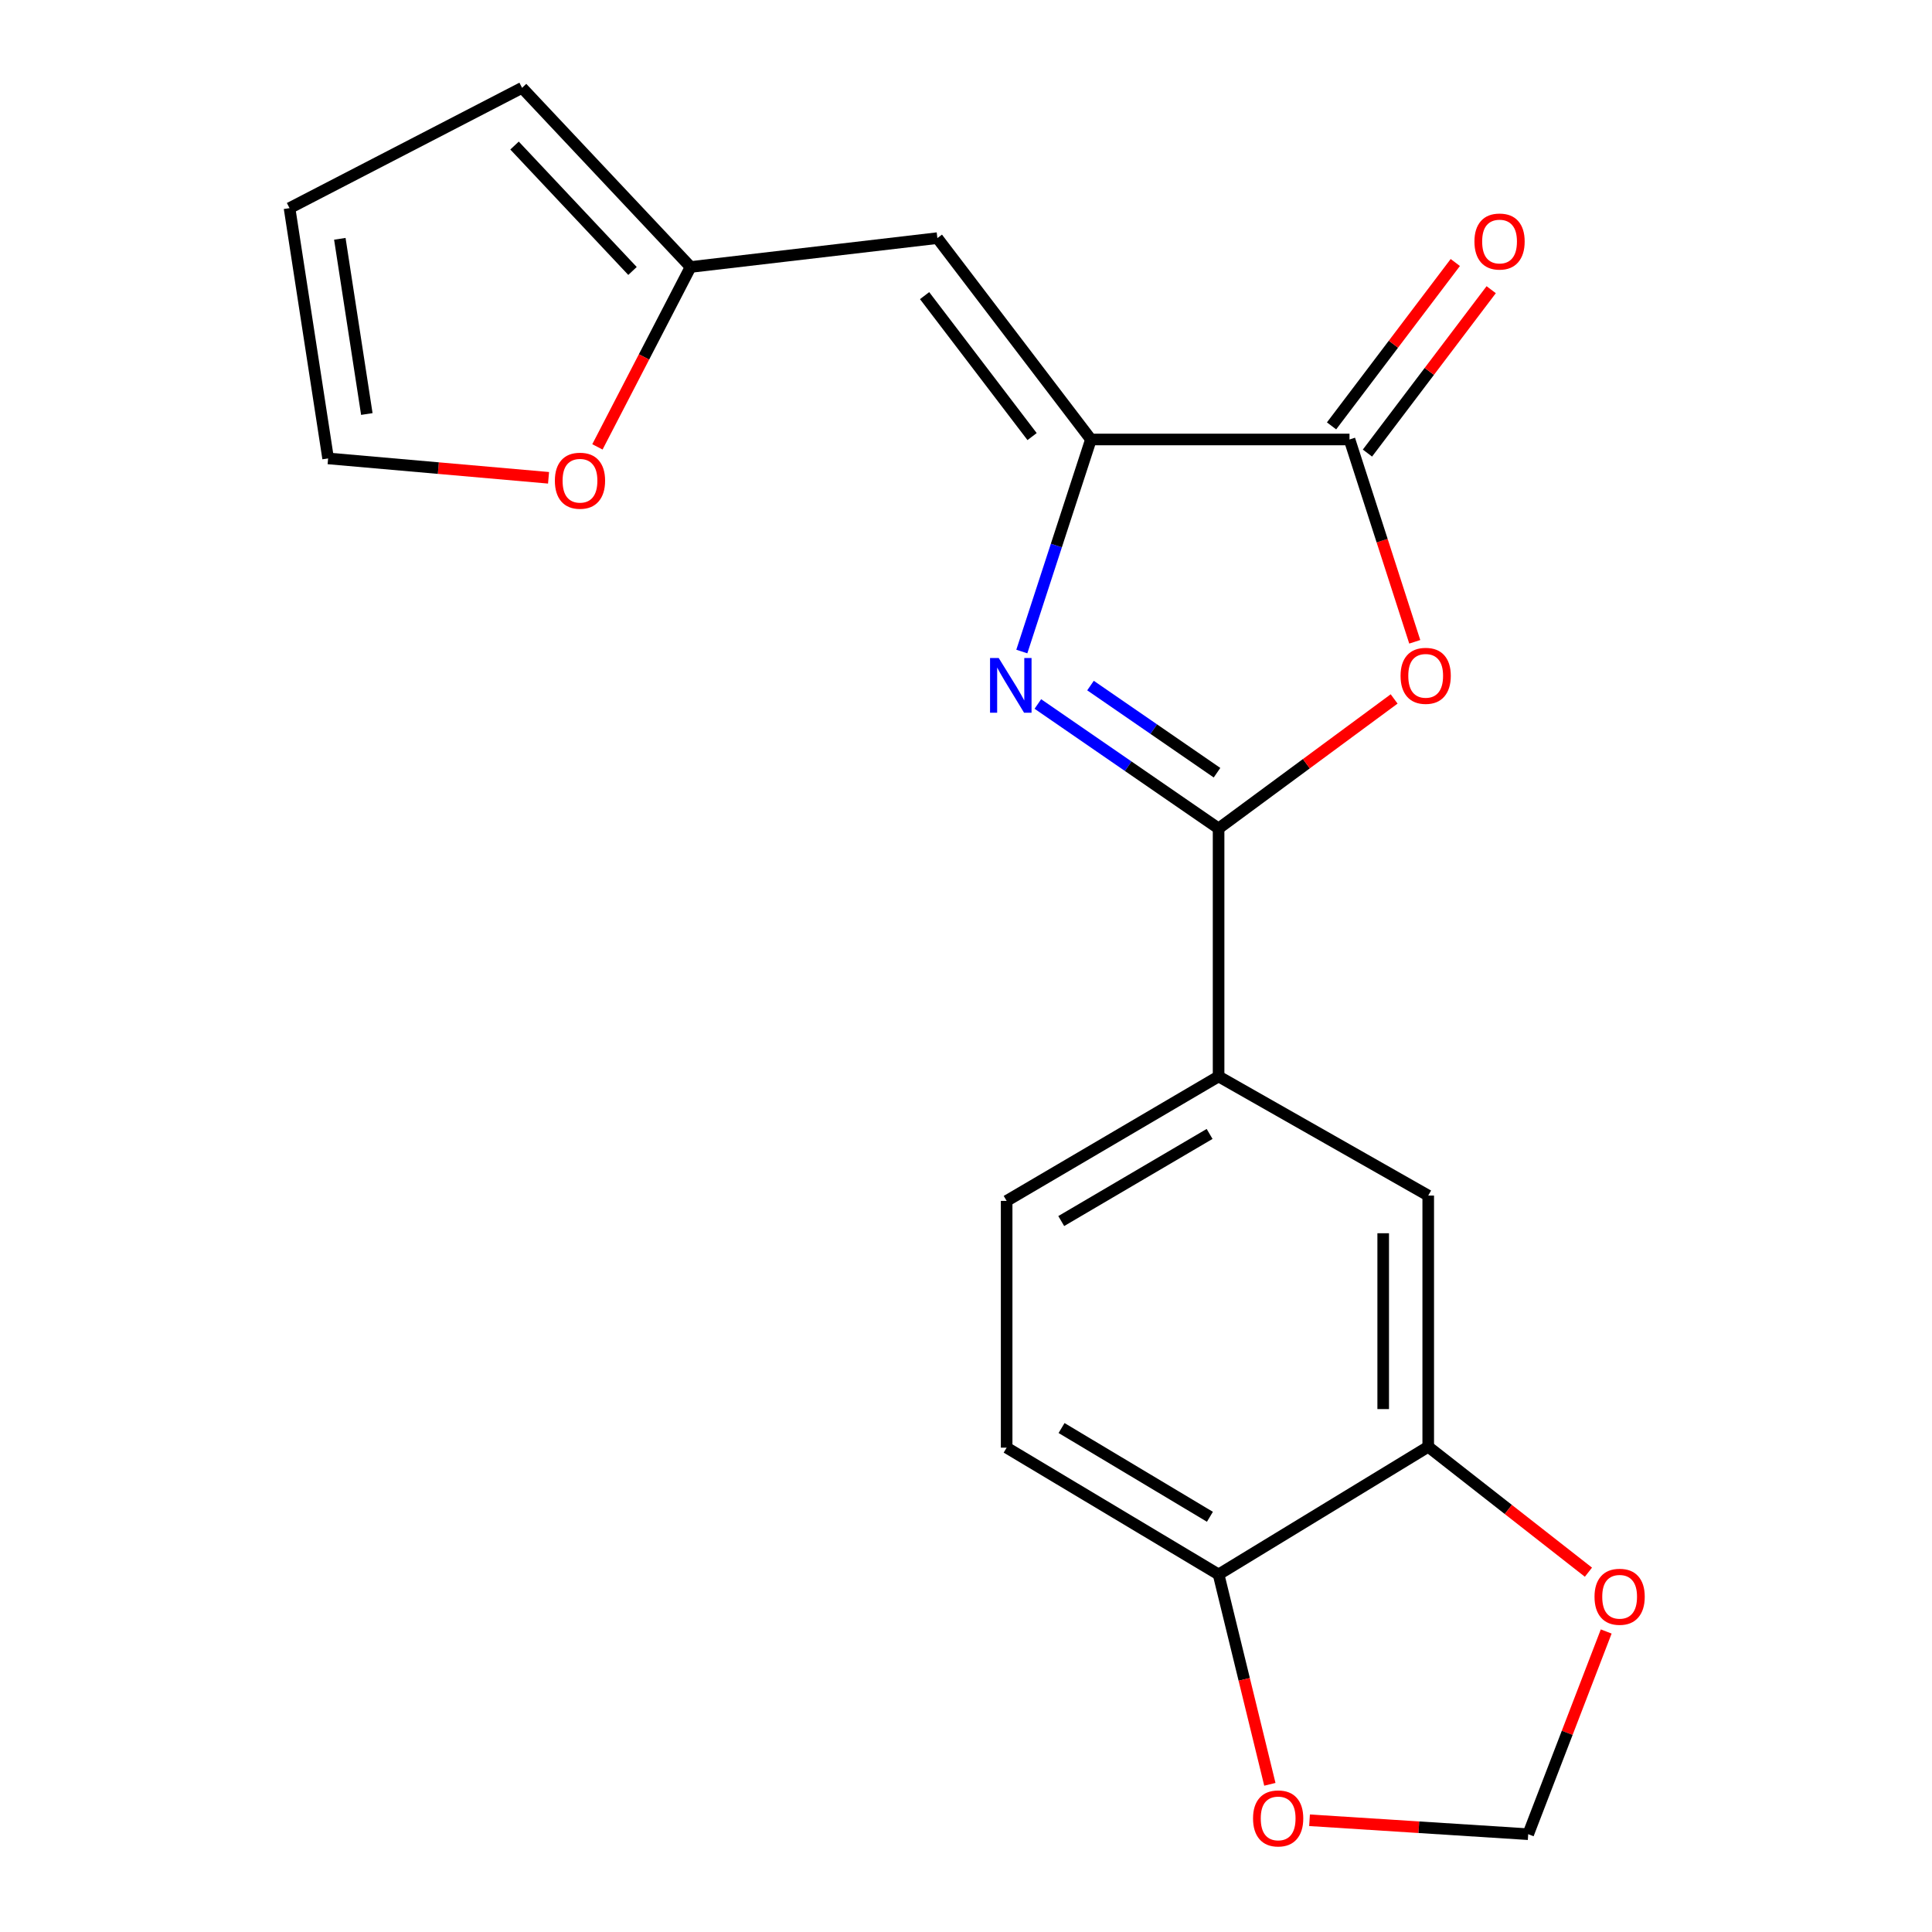 <?xml version='1.0' encoding='iso-8859-1'?>
<svg version='1.1' baseProfile='full'
              xmlns='http://www.w3.org/2000/svg'
                      xmlns:rdkit='http://www.rdkit.org/xml'
                      xmlns:xlink='http://www.w3.org/1999/xlink'
                  xml:space='preserve'
width='1000px' height='1000px' viewBox='0 0 1000 1000'>
<!-- END OF HEADER -->
<rect style='opacity:1.0;fill:#FFFFFF;stroke:none' width='1000' height='1000' x='0' y='0'> </rect>
<path class='bond-0' d='M 537.192,364.38 L 583.965,396.597' style='fill:none;fill-rule:evenodd;stroke:#0000FF;stroke-width:6px;stroke-linecap:butt;stroke-linejoin:miter;stroke-opacity:1' />
<path class='bond-0' d='M 583.965,396.597 L 630.739,428.813' style='fill:none;fill-rule:evenodd;stroke:#000000;stroke-width:6px;stroke-linecap:butt;stroke-linejoin:miter;stroke-opacity:1' />
<path class='bond-0' d='M 564.445,354.85 L 597.187,377.402' style='fill:none;fill-rule:evenodd;stroke:#0000FF;stroke-width:6px;stroke-linecap:butt;stroke-linejoin:miter;stroke-opacity:1' />
<path class='bond-0' d='M 597.187,377.402 L 629.928,399.953' style='fill:none;fill-rule:evenodd;stroke:#000000;stroke-width:6px;stroke-linecap:butt;stroke-linejoin:miter;stroke-opacity:1' />
<path class='bond-1' d='M 528.892,337.228 L 546.777,282.351' style='fill:none;fill-rule:evenodd;stroke:#0000FF;stroke-width:6px;stroke-linecap:butt;stroke-linejoin:miter;stroke-opacity:1' />
<path class='bond-1' d='M 546.777,282.351 L 564.662,227.474' style='fill:none;fill-rule:evenodd;stroke:#000000;stroke-width:6px;stroke-linecap:butt;stroke-linejoin:miter;stroke-opacity:1' />
<path class='bond-2' d='M 630.739,428.813 L 676.168,395.293' style='fill:none;fill-rule:evenodd;stroke:#000000;stroke-width:6px;stroke-linecap:butt;stroke-linejoin:miter;stroke-opacity:1' />
<path class='bond-2' d='M 676.168,395.293 L 721.598,361.772' style='fill:none;fill-rule:evenodd;stroke:#FF0000;stroke-width:6px;stroke-linecap:butt;stroke-linejoin:miter;stroke-opacity:1' />
<path class='bond-5' d='M 630.739,428.813 L 630.739,557.161' style='fill:none;fill-rule:evenodd;stroke:#000000;stroke-width:6px;stroke-linecap:butt;stroke-linejoin:miter;stroke-opacity:1' />
<path class='bond-3' d='M 564.662,227.474 L 698.499,227.474' style='fill:none;fill-rule:evenodd;stroke:#000000;stroke-width:6px;stroke-linecap:butt;stroke-linejoin:miter;stroke-opacity:1' />
<path class='bond-4' d='M 564.662,227.474 L 485.183,123.25' style='fill:none;fill-rule:evenodd;stroke:#000000;stroke-width:6px;stroke-linecap:butt;stroke-linejoin:miter;stroke-opacity:1' />
<path class='bond-4' d='M 534.206,225.974 L 478.571,153.017' style='fill:none;fill-rule:evenodd;stroke:#000000;stroke-width:6px;stroke-linecap:butt;stroke-linejoin:miter;stroke-opacity:1' />
<path class='bond-20' d='M 732.274,332.192 L 715.387,279.833' style='fill:none;fill-rule:evenodd;stroke:#FF0000;stroke-width:6px;stroke-linecap:butt;stroke-linejoin:miter;stroke-opacity:1' />
<path class='bond-20' d='M 715.387,279.833 L 698.499,227.474' style='fill:none;fill-rule:evenodd;stroke:#000000;stroke-width:6px;stroke-linecap:butt;stroke-linejoin:miter;stroke-opacity:1' />
<path class='bond-13' d='M 707.789,234.511 L 739.815,192.228' style='fill:none;fill-rule:evenodd;stroke:#000000;stroke-width:6px;stroke-linecap:butt;stroke-linejoin:miter;stroke-opacity:1' />
<path class='bond-13' d='M 739.815,192.228 L 771.84,149.946' style='fill:none;fill-rule:evenodd;stroke:#FF0000;stroke-width:6px;stroke-linecap:butt;stroke-linejoin:miter;stroke-opacity:1' />
<path class='bond-13' d='M 689.21,220.438 L 721.235,178.156' style='fill:none;fill-rule:evenodd;stroke:#000000;stroke-width:6px;stroke-linecap:butt;stroke-linejoin:miter;stroke-opacity:1' />
<path class='bond-13' d='M 721.235,178.156 L 753.261,135.873' style='fill:none;fill-rule:evenodd;stroke:#FF0000;stroke-width:6px;stroke-linecap:butt;stroke-linejoin:miter;stroke-opacity:1' />
<path class='bond-6' d='M 485.183,123.25 L 357.444,138.193' style='fill:none;fill-rule:evenodd;stroke:#000000;stroke-width:6px;stroke-linecap:butt;stroke-linejoin:miter;stroke-opacity:1' />
<path class='bond-8' d='M 630.739,557.161 L 739.249,618.823' style='fill:none;fill-rule:evenodd;stroke:#000000;stroke-width:6px;stroke-linecap:butt;stroke-linejoin:miter;stroke-opacity:1' />
<path class='bond-17' d='M 630.739,557.161 L 521.038,621.581' style='fill:none;fill-rule:evenodd;stroke:#000000;stroke-width:6px;stroke-linecap:butt;stroke-linejoin:miter;stroke-opacity:1' />
<path class='bond-17' d='M 626.086,586.922 L 549.295,632.016' style='fill:none;fill-rule:evenodd;stroke:#000000;stroke-width:6px;stroke-linecap:butt;stroke-linejoin:miter;stroke-opacity:1' />
<path class='bond-11' d='M 357.444,138.193 L 333.335,184.748' style='fill:none;fill-rule:evenodd;stroke:#000000;stroke-width:6px;stroke-linecap:butt;stroke-linejoin:miter;stroke-opacity:1' />
<path class='bond-11' d='M 333.335,184.748 L 309.225,231.304' style='fill:none;fill-rule:evenodd;stroke:#FF0000;stroke-width:6px;stroke-linecap:butt;stroke-linejoin:miter;stroke-opacity:1' />
<path class='bond-15' d='M 357.444,138.193 L 270.221,45.455' style='fill:none;fill-rule:evenodd;stroke:#000000;stroke-width:6px;stroke-linecap:butt;stroke-linejoin:miter;stroke-opacity:1' />
<path class='bond-15' d='M 327.382,140.251 L 266.327,75.334' style='fill:none;fill-rule:evenodd;stroke:#000000;stroke-width:6px;stroke-linecap:butt;stroke-linejoin:miter;stroke-opacity:1' />
<path class='bond-7' d='M 739.249,748.84 L 739.249,618.823' style='fill:none;fill-rule:evenodd;stroke:#000000;stroke-width:6px;stroke-linecap:butt;stroke-linejoin:miter;stroke-opacity:1' />
<path class='bond-7' d='M 715.941,729.338 L 715.941,638.325' style='fill:none;fill-rule:evenodd;stroke:#000000;stroke-width:6px;stroke-linecap:butt;stroke-linejoin:miter;stroke-opacity:1' />
<path class='bond-10' d='M 739.249,748.84 L 780.711,781.301' style='fill:none;fill-rule:evenodd;stroke:#000000;stroke-width:6px;stroke-linecap:butt;stroke-linejoin:miter;stroke-opacity:1' />
<path class='bond-10' d='M 780.711,781.301 L 822.174,813.763' style='fill:none;fill-rule:evenodd;stroke:#FF0000;stroke-width:6px;stroke-linecap:butt;stroke-linejoin:miter;stroke-opacity:1' />
<path class='bond-22' d='M 739.249,748.84 L 630.739,814.93' style='fill:none;fill-rule:evenodd;stroke:#000000;stroke-width:6px;stroke-linecap:butt;stroke-linejoin:miter;stroke-opacity:1' />
<path class='bond-9' d='M 630.739,814.93 L 521.038,749.306' style='fill:none;fill-rule:evenodd;stroke:#000000;stroke-width:6px;stroke-linecap:butt;stroke-linejoin:miter;stroke-opacity:1' />
<path class='bond-9' d='M 626.249,785.085 L 549.458,739.148' style='fill:none;fill-rule:evenodd;stroke:#000000;stroke-width:6px;stroke-linecap:butt;stroke-linejoin:miter;stroke-opacity:1' />
<path class='bond-12' d='M 630.739,814.93 L 644.008,869.246' style='fill:none;fill-rule:evenodd;stroke:#000000;stroke-width:6px;stroke-linecap:butt;stroke-linejoin:miter;stroke-opacity:1' />
<path class='bond-12' d='M 644.008,869.246 L 657.278,923.561' style='fill:none;fill-rule:evenodd;stroke:#FF0000;stroke-width:6px;stroke-linecap:butt;stroke-linejoin:miter;stroke-opacity:1' />
<path class='bond-14' d='M 831.371,844.457 L 811.181,896.917' style='fill:none;fill-rule:evenodd;stroke:#FF0000;stroke-width:6px;stroke-linecap:butt;stroke-linejoin:miter;stroke-opacity:1' />
<path class='bond-14' d='M 811.181,896.917 L 790.992,949.377' style='fill:none;fill-rule:evenodd;stroke:#000000;stroke-width:6px;stroke-linecap:butt;stroke-linejoin:miter;stroke-opacity:1' />
<path class='bond-16' d='M 283.926,247.306 L 226.878,242.291' style='fill:none;fill-rule:evenodd;stroke:#FF0000;stroke-width:6px;stroke-linecap:butt;stroke-linejoin:miter;stroke-opacity:1' />
<path class='bond-16' d='M 226.878,242.291 L 169.83,237.276' style='fill:none;fill-rule:evenodd;stroke:#000000;stroke-width:6px;stroke-linecap:butt;stroke-linejoin:miter;stroke-opacity:1' />
<path class='bond-23' d='M 677.812,942.164 L 734.402,945.77' style='fill:none;fill-rule:evenodd;stroke:#FF0000;stroke-width:6px;stroke-linecap:butt;stroke-linejoin:miter;stroke-opacity:1' />
<path class='bond-23' d='M 734.402,945.77 L 790.992,949.377' style='fill:none;fill-rule:evenodd;stroke:#000000;stroke-width:6px;stroke-linecap:butt;stroke-linejoin:miter;stroke-opacity:1' />
<path class='bond-18' d='M 270.221,45.455 L 149.863,107.725' style='fill:none;fill-rule:evenodd;stroke:#000000;stroke-width:6px;stroke-linecap:butt;stroke-linejoin:miter;stroke-opacity:1' />
<path class='bond-21' d='M 169.83,237.276 L 149.863,107.725' style='fill:none;fill-rule:evenodd;stroke:#000000;stroke-width:6px;stroke-linecap:butt;stroke-linejoin:miter;stroke-opacity:1' />
<path class='bond-21' d='M 189.871,214.293 L 175.894,123.607' style='fill:none;fill-rule:evenodd;stroke:#000000;stroke-width:6px;stroke-linecap:butt;stroke-linejoin:miter;stroke-opacity:1' />
<path class='bond-19' d='M 521.038,621.581 L 521.038,749.306' style='fill:none;fill-rule:evenodd;stroke:#000000;stroke-width:6px;stroke-linecap:butt;stroke-linejoin:miter;stroke-opacity:1' />
<path  class='atom-0' d='M 516.927 340.574
L 526.207 355.574
Q 527.127 357.054, 528.607 359.734
Q 530.087 362.414, 530.167 362.574
L 530.167 340.574
L 533.927 340.574
L 533.927 368.894
L 530.047 368.894
L 520.087 352.494
Q 518.927 350.574, 517.687 348.374
Q 516.487 346.174, 516.127 345.494
L 516.127 368.894
L 512.447 368.894
L 512.447 340.574
L 516.927 340.574
' fill='#0000FF'/>
<path  class='atom-3' d='M 724.928 349.803
Q 724.928 343.003, 728.288 339.203
Q 731.648 335.403, 737.928 335.403
Q 744.208 335.403, 747.568 339.203
Q 750.928 343.003, 750.928 349.803
Q 750.928 356.683, 747.528 360.603
Q 744.128 364.483, 737.928 364.483
Q 731.688 364.483, 728.288 360.603
Q 724.928 356.723, 724.928 349.803
M 737.928 361.283
Q 742.248 361.283, 744.568 358.403
Q 746.928 355.483, 746.928 349.803
Q 746.928 344.243, 744.568 341.443
Q 742.248 338.603, 737.928 338.603
Q 733.608 338.603, 731.248 341.403
Q 728.928 344.203, 728.928 349.803
Q 728.928 355.523, 731.248 358.403
Q 733.608 361.283, 737.928 361.283
' fill='#FF0000'/>
<path  class='atom-11' d='M 825.319 826.483
Q 825.319 819.683, 828.679 815.883
Q 832.039 812.083, 838.319 812.083
Q 844.599 812.083, 847.959 815.883
Q 851.319 819.683, 851.319 826.483
Q 851.319 833.363, 847.919 837.283
Q 844.519 841.163, 838.319 841.163
Q 832.079 841.163, 828.679 837.283
Q 825.319 833.403, 825.319 826.483
M 838.319 837.963
Q 842.639 837.963, 844.959 835.083
Q 847.319 832.163, 847.319 826.483
Q 847.319 820.923, 844.959 818.123
Q 842.639 815.283, 838.319 815.283
Q 833.999 815.283, 831.639 818.083
Q 829.319 820.883, 829.319 826.483
Q 829.319 832.203, 831.639 835.083
Q 833.999 837.963, 838.319 837.963
' fill='#FF0000'/>
<path  class='atom-12' d='M 287.198 248.816
Q 287.198 242.016, 290.558 238.216
Q 293.918 234.416, 300.198 234.416
Q 306.478 234.416, 309.838 238.216
Q 313.198 242.016, 313.198 248.816
Q 313.198 255.696, 309.798 259.616
Q 306.398 263.496, 300.198 263.496
Q 293.958 263.496, 290.558 259.616
Q 287.198 255.736, 287.198 248.816
M 300.198 260.296
Q 304.518 260.296, 306.838 257.416
Q 309.198 254.496, 309.198 248.816
Q 309.198 243.256, 306.838 240.456
Q 304.518 237.616, 300.198 237.616
Q 295.878 237.616, 293.518 240.416
Q 291.198 243.216, 291.198 248.816
Q 291.198 254.536, 293.518 257.416
Q 295.878 260.296, 300.198 260.296
' fill='#FF0000'/>
<path  class='atom-13' d='M 648.57 941.208
Q 648.57 934.408, 651.93 930.608
Q 655.29 926.808, 661.57 926.808
Q 667.85 926.808, 671.21 930.608
Q 674.57 934.408, 674.57 941.208
Q 674.57 948.088, 671.17 952.008
Q 667.77 955.888, 661.57 955.888
Q 655.33 955.888, 651.93 952.008
Q 648.57 948.128, 648.57 941.208
M 661.57 952.688
Q 665.89 952.688, 668.21 949.808
Q 670.57 946.888, 670.57 941.208
Q 670.57 935.648, 668.21 932.848
Q 665.89 930.008, 661.57 930.008
Q 657.25 930.008, 654.89 932.808
Q 652.57 935.608, 652.57 941.208
Q 652.57 946.928, 654.89 949.808
Q 657.25 952.688, 661.57 952.688
' fill='#FF0000'/>
<path  class='atom-14' d='M 763.166 125.014
Q 763.166 118.214, 766.526 114.414
Q 769.886 110.614, 776.166 110.614
Q 782.446 110.614, 785.806 114.414
Q 789.166 118.214, 789.166 125.014
Q 789.166 131.894, 785.766 135.814
Q 782.366 139.694, 776.166 139.694
Q 769.926 139.694, 766.526 135.814
Q 763.166 131.934, 763.166 125.014
M 776.166 136.494
Q 780.486 136.494, 782.806 133.614
Q 785.166 130.694, 785.166 125.014
Q 785.166 119.454, 782.806 116.654
Q 780.486 113.814, 776.166 113.814
Q 771.846 113.814, 769.486 116.614
Q 767.166 119.414, 767.166 125.014
Q 767.166 130.734, 769.486 133.614
Q 771.846 136.494, 776.166 136.494
' fill='#FF0000'/>
</svg>
